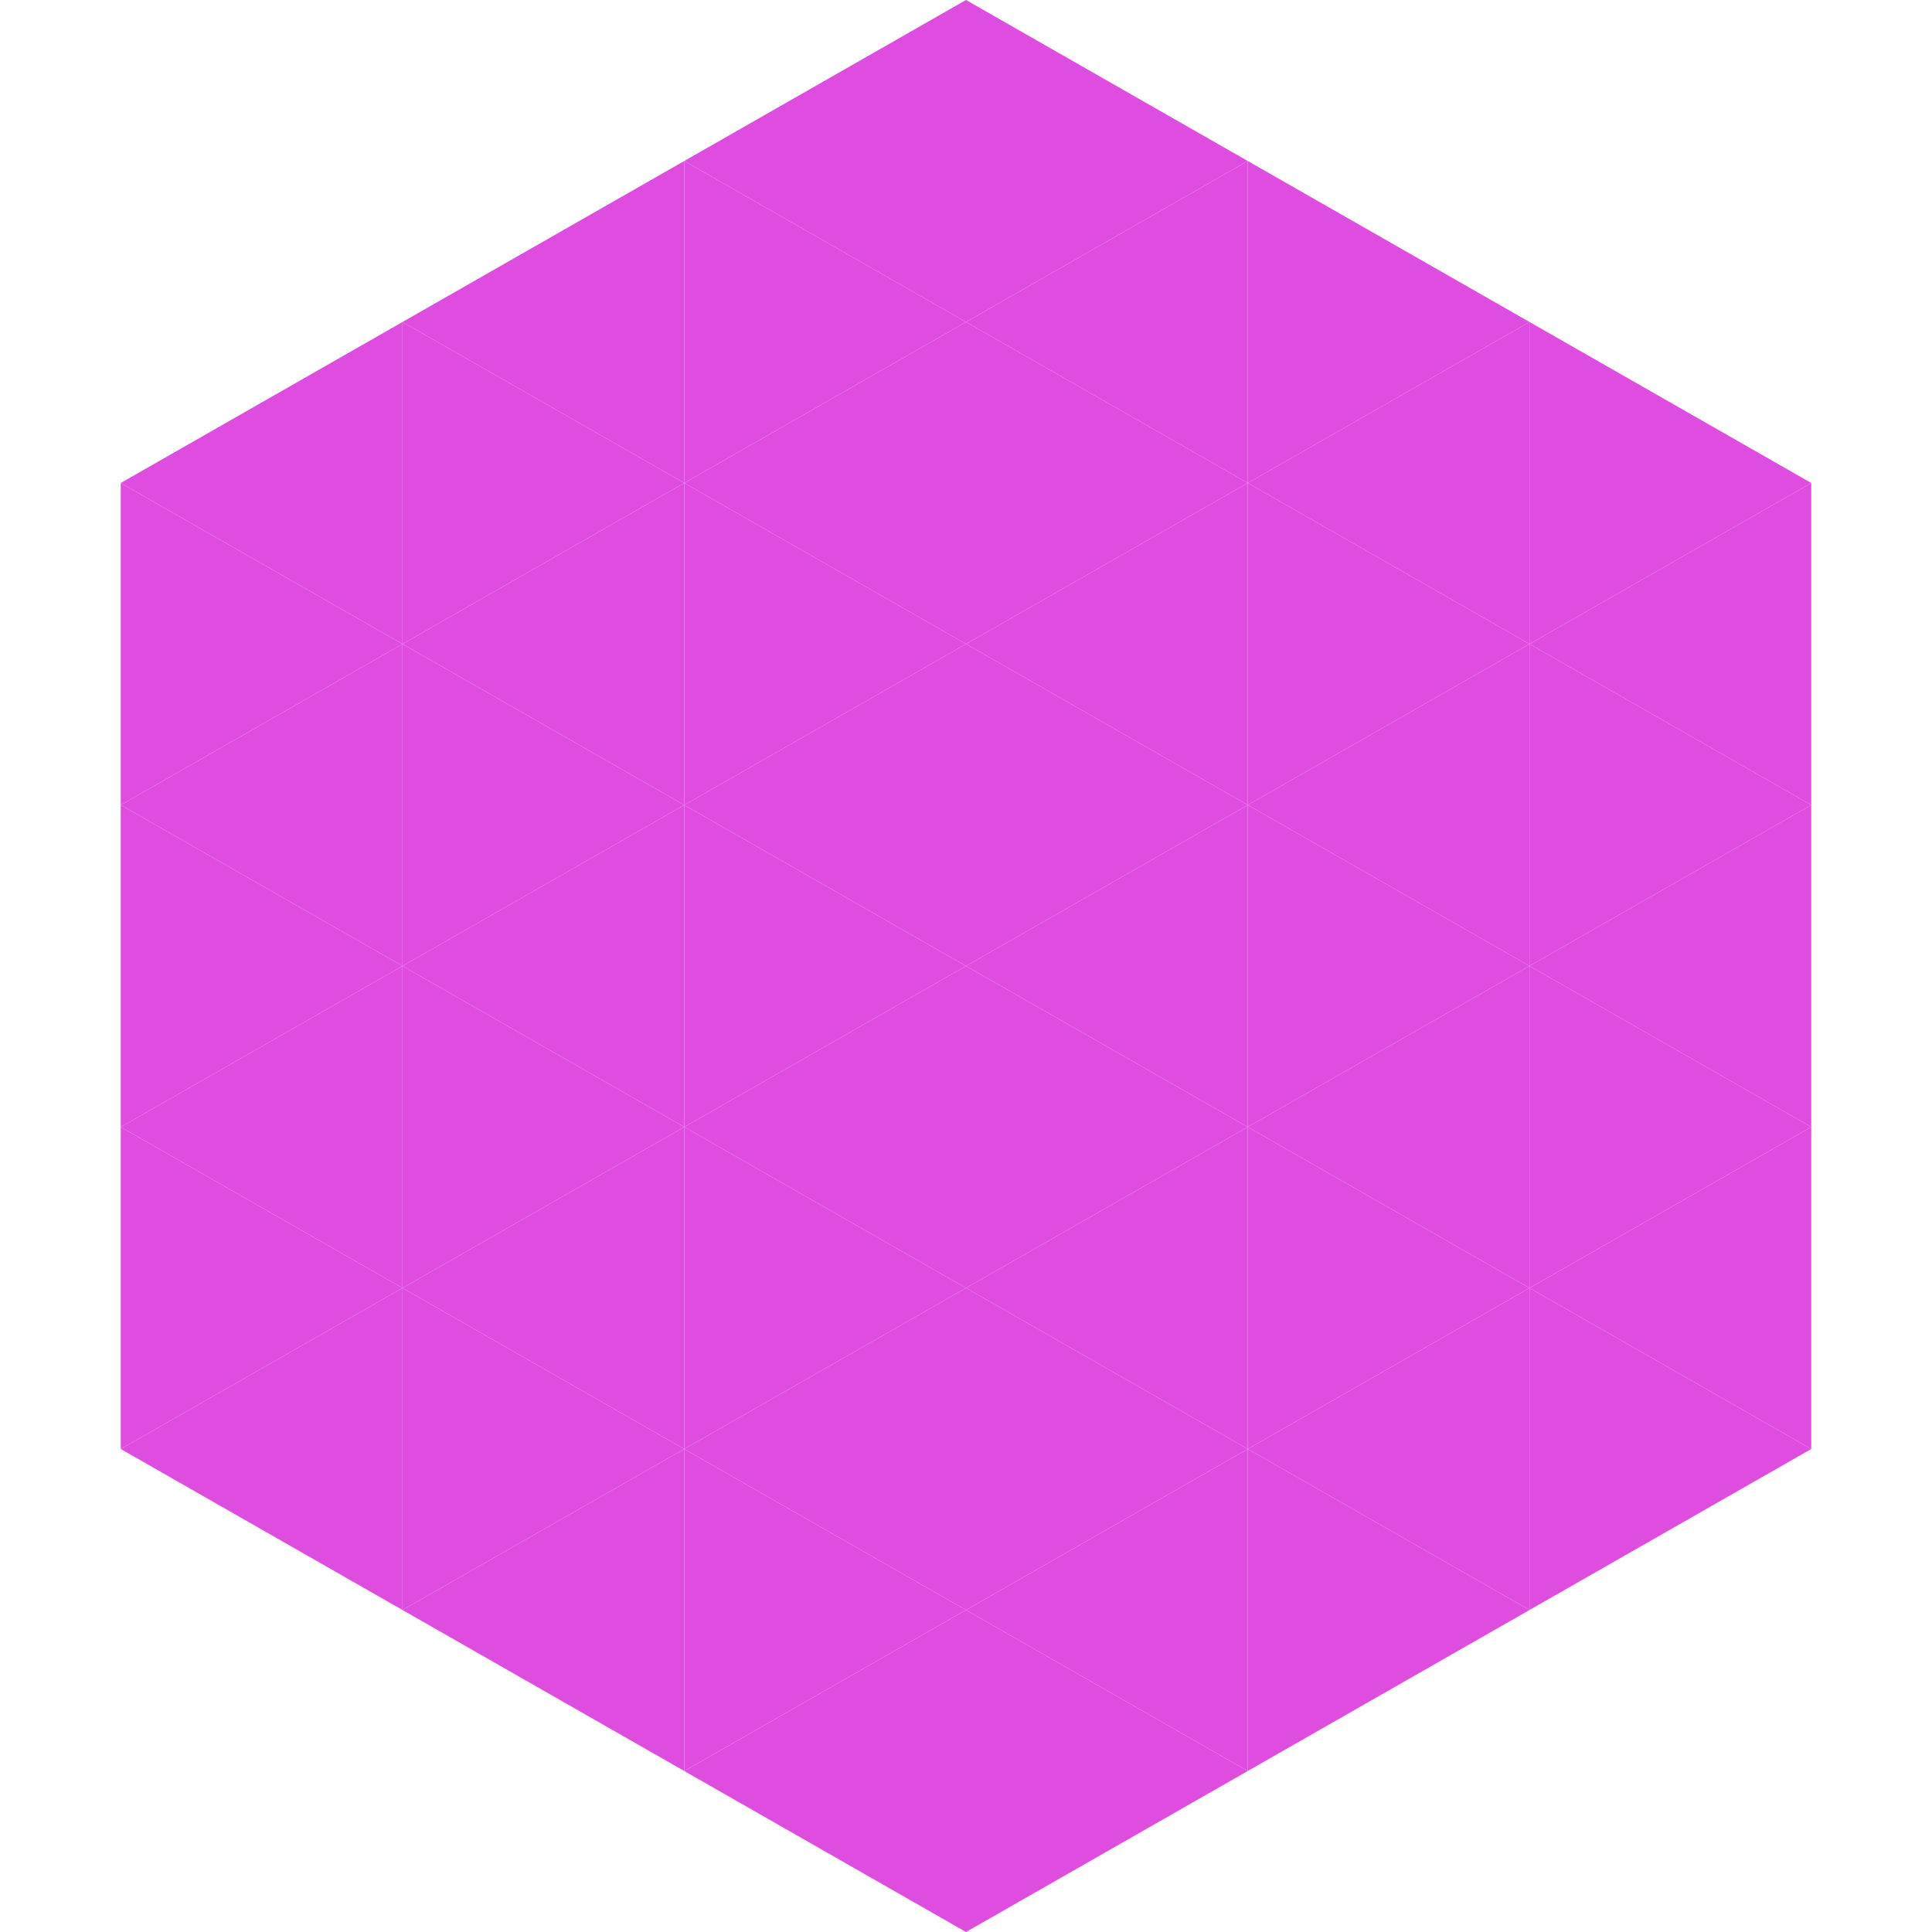 <?xml version="1.0"?>
<!-- Generated by SVGo -->
<svg width="240" height="240"
     xmlns="http://www.w3.org/2000/svg"
     xmlns:xlink="http://www.w3.org/1999/xlink">
<polygon points="50,40 15,60 50,80" style="fill:rgb(222,77,223)" />
<polygon points="190,40 225,60 190,80" style="fill:rgb(222,77,223)" />
<polygon points="15,60 50,80 15,100" style="fill:rgb(222,77,223)" />
<polygon points="225,60 190,80 225,100" style="fill:rgb(222,77,223)" />
<polygon points="50,80 15,100 50,120" style="fill:rgb(222,77,223)" />
<polygon points="190,80 225,100 190,120" style="fill:rgb(222,77,223)" />
<polygon points="15,100 50,120 15,140" style="fill:rgb(222,77,223)" />
<polygon points="225,100 190,120 225,140" style="fill:rgb(222,77,223)" />
<polygon points="50,120 15,140 50,160" style="fill:rgb(222,77,223)" />
<polygon points="190,120 225,140 190,160" style="fill:rgb(222,77,223)" />
<polygon points="15,140 50,160 15,180" style="fill:rgb(222,77,223)" />
<polygon points="225,140 190,160 225,180" style="fill:rgb(222,77,223)" />
<polygon points="50,160 15,180 50,200" style="fill:rgb(222,77,223)" />
<polygon points="190,160 225,180 190,200" style="fill:rgb(222,77,223)" />
<polygon points="15,180 50,200 15,220" style="fill:rgb(255,255,255); fill-opacity:0" />
<polygon points="225,180 190,200 225,220" style="fill:rgb(255,255,255); fill-opacity:0" />
<polygon points="50,0 85,20 50,40" style="fill:rgb(255,255,255); fill-opacity:0" />
<polygon points="190,0 155,20 190,40" style="fill:rgb(255,255,255); fill-opacity:0" />
<polygon points="85,20 50,40 85,60" style="fill:rgb(222,77,223)" />
<polygon points="155,20 190,40 155,60" style="fill:rgb(222,77,223)" />
<polygon points="50,40 85,60 50,80" style="fill:rgb(222,77,223)" />
<polygon points="190,40 155,60 190,80" style="fill:rgb(222,77,223)" />
<polygon points="85,60 50,80 85,100" style="fill:rgb(222,77,223)" />
<polygon points="155,60 190,80 155,100" style="fill:rgb(222,77,223)" />
<polygon points="50,80 85,100 50,120" style="fill:rgb(222,77,223)" />
<polygon points="190,80 155,100 190,120" style="fill:rgb(222,77,223)" />
<polygon points="85,100 50,120 85,140" style="fill:rgb(222,77,223)" />
<polygon points="155,100 190,120 155,140" style="fill:rgb(222,77,223)" />
<polygon points="50,120 85,140 50,160" style="fill:rgb(222,77,223)" />
<polygon points="190,120 155,140 190,160" style="fill:rgb(222,77,223)" />
<polygon points="85,140 50,160 85,180" style="fill:rgb(222,77,223)" />
<polygon points="155,140 190,160 155,180" style="fill:rgb(222,77,223)" />
<polygon points="50,160 85,180 50,200" style="fill:rgb(222,77,223)" />
<polygon points="190,160 155,180 190,200" style="fill:rgb(222,77,223)" />
<polygon points="85,180 50,200 85,220" style="fill:rgb(222,77,223)" />
<polygon points="155,180 190,200 155,220" style="fill:rgb(222,77,223)" />
<polygon points="120,0 85,20 120,40" style="fill:rgb(222,77,223)" />
<polygon points="120,0 155,20 120,40" style="fill:rgb(222,77,223)" />
<polygon points="85,20 120,40 85,60" style="fill:rgb(222,77,223)" />
<polygon points="155,20 120,40 155,60" style="fill:rgb(222,77,223)" />
<polygon points="120,40 85,60 120,80" style="fill:rgb(222,77,223)" />
<polygon points="120,40 155,60 120,80" style="fill:rgb(222,77,223)" />
<polygon points="85,60 120,80 85,100" style="fill:rgb(222,77,223)" />
<polygon points="155,60 120,80 155,100" style="fill:rgb(222,77,223)" />
<polygon points="120,80 85,100 120,120" style="fill:rgb(222,77,223)" />
<polygon points="120,80 155,100 120,120" style="fill:rgb(222,77,223)" />
<polygon points="85,100 120,120 85,140" style="fill:rgb(222,77,223)" />
<polygon points="155,100 120,120 155,140" style="fill:rgb(222,77,223)" />
<polygon points="120,120 85,140 120,160" style="fill:rgb(222,77,223)" />
<polygon points="120,120 155,140 120,160" style="fill:rgb(222,77,223)" />
<polygon points="85,140 120,160 85,180" style="fill:rgb(222,77,223)" />
<polygon points="155,140 120,160 155,180" style="fill:rgb(222,77,223)" />
<polygon points="120,160 85,180 120,200" style="fill:rgb(222,77,223)" />
<polygon points="120,160 155,180 120,200" style="fill:rgb(222,77,223)" />
<polygon points="85,180 120,200 85,220" style="fill:rgb(222,77,223)" />
<polygon points="155,180 120,200 155,220" style="fill:rgb(222,77,223)" />
<polygon points="120,200 85,220 120,240" style="fill:rgb(222,77,223)" />
<polygon points="120,200 155,220 120,240" style="fill:rgb(222,77,223)" />
<polygon points="85,220 120,240 85,260" style="fill:rgb(255,255,255); fill-opacity:0" />
<polygon points="155,220 120,240 155,260" style="fill:rgb(255,255,255); fill-opacity:0" />
</svg>
